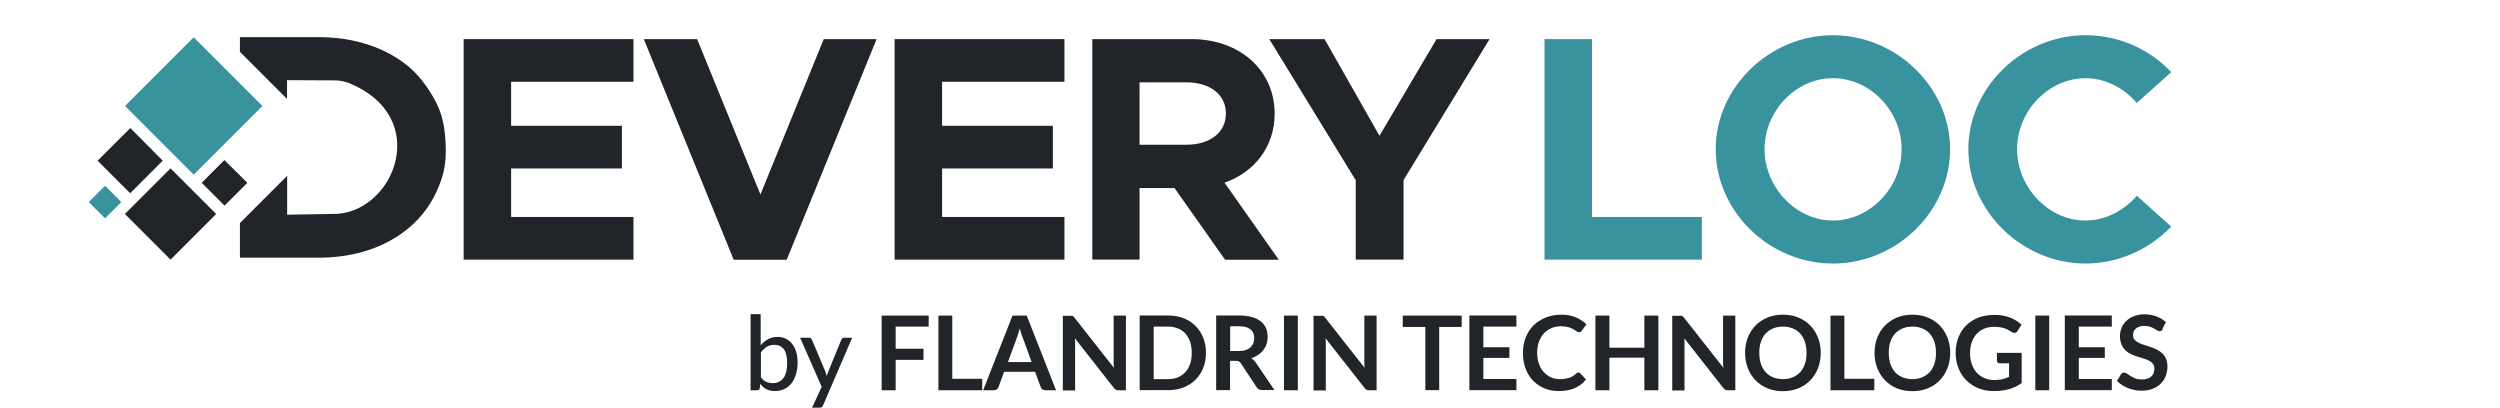 <svg xmlns="http://www.w3.org/2000/svg" id="Calque_1" viewBox="0 0 218 35.56"><defs><style>.cls-1{fill:#212529;}.cls-2{fill:#39939e;}</style></defs><path class="cls-1" d="m20.92,4.52v-1.28h6.89c1.62,0,3.12.25,4.46.71s2.52,1.13,3.5,1.98,1.86,2.14,2.4,3.3.7,2.55.7,3.96-.28,2.37-.81,3.53-1.31,2.2-2.29,3.05-2.16,1.53-3.5,1.99-2.84.71-4.46.71h-6.89v-3.02l4.12-4.12v3.39l4.36-.07c5.08-.35,8.22-8.48,1.02-11.41-.39-.16-.81-.22-1.23-.23l-4.16-.02v1.64l-4.12-4.12Z"></path><path class="cls-2" d="m22.88,9.24l-5.99,5.99-5.99-5.99,5.99-5.99,5.99,5.99Zm-13.72,6.96l-1.42,1.42,1.42,1.42,1.42-1.42-1.42-1.42Z"></path><path class="cls-1" d="m11.36,11.17l-2.85,2.84,2.84,2.84,2.84-2.84-2.82-2.84Zm3.51,3.51l-3.98,3.98,3.98,3.98,3.98-3.98-3.98-3.98Zm4.7-.73l-1.98,1.99,1.99,1.99,1.99-1.99-2.01-1.99Z"></path><g><path class="cls-1" d="m66.35,30.08c.19-.21.4-.38.64-.51.24-.13.51-.19.82-.19.27,0,.51.05.72.16s.4.25.55.45.27.43.35.7c.08.28.12.59.12.94,0,.37-.05.71-.14,1.01-.09.3-.22.56-.39.78s-.38.38-.62.5c-.24.12-.52.18-.82.18-.15,0-.28-.01-.41-.04s-.24-.07-.34-.12-.2-.12-.29-.2c-.09-.08-.17-.17-.25-.27l-.04.38c-.02.12-.1.18-.23.18h-.57v-6.64h.88v2.7Zm0,2.82c.14.19.3.32.47.4.17.07.35.11.55.11.41,0,.72-.15.94-.44.22-.29.33-.73.33-1.32,0-.54-.1-.94-.29-1.2-.2-.25-.47-.38-.83-.38-.25,0-.47.06-.65.17s-.36.28-.52.49v2.16Z"></path><path class="cls-1" d="m74.31,29.45l-2.54,5.9c-.03.07-.06.12-.11.15-.04.04-.11.05-.2.05h-.65l.84-1.82-1.88-4.28h.76c.08,0,.13.02.18.05.04.04.07.08.09.12l1.16,2.75c.02.07.05.14.07.21s.04.14.06.21c.02-.07.04-.14.07-.21.02-.07.05-.14.08-.21l1.12-2.74c.02-.05.05-.09.1-.13.05-.03.1-.05.15-.05h.7Z"></path><path class="cls-1" d="m80.98,27.52v.96h-2.88v1.93h2.43v.97h-2.43v2.65h-1.22v-6.51h4.1Z"></path><path class="cls-1" d="m83.04,33.03h2.61v1h-3.82v-6.51h1.21v5.51Z"></path><path class="cls-1" d="m92.1,34.03h-.94c-.1,0-.19-.03-.26-.08-.07-.05-.12-.12-.15-.2l-.49-1.33h-2.7l-.49,1.33c-.02.07-.07.13-.14.19-.07.06-.16.09-.26.09h-.94l2.56-6.51h1.24l2.56,6.51Zm-4.21-2.46h2.07l-.79-2.16c-.04-.1-.08-.21-.12-.34-.04-.13-.09-.27-.13-.43-.04.15-.08.3-.12.43s-.08.25-.12.35l-.79,2.16Z"></path><path class="cls-1" d="m93.44,27.53s.07.01.1.03c.03.01.06.03.08.06s.06.06.09.1l3.42,4.35c-.01-.11-.02-.21-.02-.31,0-.1,0-.19,0-.28v-3.96h1.07v6.51h-.63c-.1,0-.18-.01-.24-.04s-.12-.08-.18-.16l-3.4-4.33c0,.1.02.19.02.29s0,.18,0,.26v4h-1.07v-6.51h.63c.05,0,.1,0,.13,0Z"></path><path class="cls-1" d="m105.16,30.77c0,.48-.08.92-.24,1.31-.16.4-.38.74-.67,1.03s-.63.51-1.04.67c-.4.16-.85.24-1.35.24h-2.48v-6.51h2.48c.49,0,.94.08,1.35.24.41.16.75.38,1.04.67s.51.63.67,1.03c.16.4.24.84.24,1.31Zm-1.24,0c0-.36-.05-.68-.14-.96-.1-.28-.23-.52-.41-.72-.18-.2-.39-.35-.65-.45-.25-.1-.54-.16-.86-.16h-1.26v4.58h1.26c.32,0,.6-.05.86-.16.25-.11.47-.26.65-.45.18-.2.31-.44.41-.72.1-.28.14-.6.14-.96Z"></path><path class="cls-1" d="m107.26,31.48v2.54h-1.21v-6.51h1.98c.44,0,.82.05,1.14.14.32.09.58.22.78.38.2.17.35.36.45.59.09.23.14.48.14.76,0,.22-.03.43-.1.62-.06.19-.16.37-.28.53-.12.16-.27.3-.45.42-.18.12-.38.22-.61.29.15.09.29.21.4.37l1.63,2.4h-1.09c-.1,0-.19-.02-.27-.06-.07-.04-.14-.1-.19-.18l-1.37-2.08c-.05-.08-.11-.13-.17-.17s-.15-.05-.27-.05h-.52Zm0-.87h.76c.23,0,.43-.03.6-.08.17-.06.31-.14.42-.24s.19-.22.25-.36c.05-.14.08-.29.08-.45,0-.33-.11-.58-.33-.76s-.55-.27-1-.27h-.77v2.16Z"></path><path class="cls-1" d="m113.17,34.03h-1.21v-6.51h1.21v6.51Z"></path><path class="cls-1" d="m115.3,27.53s.07.01.1.03c.03.01.06.03.08.06s.06.06.09.1l3.42,4.35c-.01-.11-.02-.21-.02-.31,0-.1,0-.19,0-.28v-3.96h1.07v6.51h-.63c-.1,0-.18-.01-.24-.04s-.12-.08-.18-.16l-3.4-4.33c0,.1.02.19.02.29s0,.18,0,.26v4h-1.07v-6.51h.63c.05,0,.1,0,.13,0Z"></path><path class="cls-1" d="m127.46,27.52v.99h-1.96v5.51h-1.21v-5.51h-1.97v-.99h5.13Z"></path><path class="cls-1" d="m132.23,27.52v.96h-2.88v1.8h2.27v.93h-2.27v1.84h2.88v.97h-4.1v-6.51h4.1Z"></path><path class="cls-1" d="m137.65,32.49c.07,0,.12.03.17.08l.48.52c-.26.33-.59.58-.97.75-.39.17-.85.26-1.39.26-.48,0-.92-.08-1.3-.25-.38-.17-.71-.39-.99-.69s-.48-.64-.63-1.05-.22-.85-.22-1.34.08-.94.24-1.34c.16-.41.39-.76.68-1.05s.65-.52,1.06-.69c.41-.16.86-.25,1.36-.25s.91.08,1.27.23c.36.16.67.36.93.61l-.41.56s-.05.07-.09.09c-.04.03-.09.04-.16.04s-.14-.03-.21-.08c-.07-.05-.16-.11-.27-.18-.11-.06-.25-.12-.42-.18-.17-.05-.38-.08-.65-.08-.31,0-.59.05-.84.16-.26.11-.48.26-.66.46-.18.2-.33.44-.43.72-.1.28-.16.6-.16.96s.05.69.16.98c.1.29.24.53.42.72.18.19.38.34.62.45s.5.16.77.16c.17,0,.31,0,.45-.03.13-.02.26-.05.37-.08s.22-.09.32-.15.2-.14.3-.23c.03-.03.06-.05.09-.07.03-.02.07-.02.11-.02Z"></path><path class="cls-1" d="m144.61,34.03h-1.22v-2.84h-3.05v2.84h-1.22v-6.51h1.22v2.8h3.05v-2.8h1.22v6.51Z"></path><path class="cls-1" d="m146.59,27.53s.07.01.1.03c.03.01.06.03.08.06s.06.06.09.1l3.42,4.35c-.01-.11-.02-.21-.03-.31,0-.1,0-.19,0-.28v-3.96h1.07v6.51h-.63c-.1,0-.18-.01-.24-.04-.06-.03-.12-.08-.18-.16l-3.4-4.33c0,.1.02.19.02.29s0,.18,0,.26v4h-1.07v-6.51h.63c.05,0,.1,0,.14,0Z"></path><path class="cls-1" d="m158.77,30.77c0,.48-.08.92-.24,1.33-.16.41-.38.76-.67,1.06s-.63.53-1.04.7c-.41.17-.85.25-1.35.25s-.94-.08-1.35-.25c-.41-.17-.75-.4-1.04-.7-.29-.3-.51-.65-.67-1.06-.16-.41-.24-.85-.24-1.33s.08-.92.24-1.33c.16-.41.38-.76.67-1.05.29-.3.64-.53,1.04-.7.41-.17.86-.25,1.35-.25s.94.08,1.35.25.75.4,1.04.7c.29.3.51.65.67,1.05.16.41.24.85.24,1.33Zm-1.24,0c0-.36-.05-.68-.14-.96-.09-.28-.23-.52-.41-.72s-.39-.35-.65-.45c-.25-.11-.54-.16-.86-.16s-.6.05-.86.16c-.25.1-.47.26-.65.45s-.32.44-.41.72c-.1.28-.14.6-.14.96s.05.68.14.96c.1.28.23.52.41.72.18.2.4.35.65.45.25.1.54.16.86.16s.6-.05.86-.16c.25-.11.47-.26.65-.45.18-.2.31-.44.41-.72.09-.28.14-.6.14-.96Z"></path><path class="cls-1" d="m160.83,33.03h2.61v1h-3.82v-6.51h1.21v5.51Z"></path><path class="cls-1" d="m170.06,30.77c0,.48-.08.92-.24,1.33-.16.41-.38.76-.67,1.06s-.63.53-1.04.7c-.41.17-.85.25-1.35.25s-.94-.08-1.35-.25c-.41-.17-.75-.4-1.04-.7-.29-.3-.51-.65-.67-1.06-.16-.41-.24-.85-.24-1.33s.08-.92.24-1.33c.16-.41.38-.76.67-1.05.29-.3.64-.53,1.04-.7.41-.17.86-.25,1.35-.25s.94.08,1.35.25.75.4,1.04.7c.29.3.51.65.67,1.05.16.41.24.85.24,1.33Zm-1.24,0c0-.36-.05-.68-.14-.96-.09-.28-.23-.52-.41-.72s-.39-.35-.65-.45c-.25-.11-.54-.16-.86-.16s-.6.05-.86.16c-.25.1-.47.26-.65.45s-.32.44-.41.72c-.1.28-.14.6-.14.96s.05.68.14.96c.1.28.23.52.41.72.18.2.4.35.65.45.25.1.54.16.86.16s.6-.05.86-.16c.25-.11.47-.26.65-.45.18-.2.31-.44.41-.72.09-.28.14-.6.14-.96Z"></path><path class="cls-1" d="m173.9,33.14c.27,0,.51-.03.71-.07.2-.05.4-.12.58-.21v-1.18h-.81c-.08,0-.14-.02-.18-.07-.04-.04-.07-.1-.07-.16v-.68h2.16v2.63c-.17.12-.34.22-.51.31-.18.09-.37.16-.57.22-.2.06-.42.1-.65.13-.23.03-.48.04-.75.04-.47,0-.91-.08-1.31-.25-.4-.17-.74-.39-1.04-.69s-.52-.64-.68-1.05c-.16-.41-.25-.85-.25-1.34s.08-.94.24-1.34c.16-.41.38-.76.68-1.05.29-.29.65-.52,1.06-.68s.88-.24,1.4-.24.99.08,1.38.24.72.36.99.61l-.35.55c-.07.11-.16.17-.27.17-.07,0-.15-.02-.22-.07-.1-.06-.19-.11-.29-.17-.1-.06-.21-.11-.33-.15-.12-.04-.26-.08-.41-.1-.15-.03-.33-.04-.52-.04-.32,0-.61.05-.87.16-.26.11-.48.26-.66.46s-.32.44-.42.72-.15.6-.15.94c0,.38.05.71.16,1,.11.29.25.54.44.74.19.2.41.35.67.46s.55.16.85.16Z"></path><path class="cls-1" d="m178.69,34.03h-1.21v-6.51h1.21v6.51Z"></path><path class="cls-1" d="m184.15,27.52v.96h-2.88v1.8h2.27v.93h-2.27v1.84h2.88v.97h-4.1v-6.51h4.1Z"></path><path class="cls-1" d="m188.59,28.7c-.03.07-.07.11-.12.14-.04.03-.09.04-.16.04s-.13-.02-.2-.07c-.08-.05-.16-.1-.27-.16-.1-.06-.22-.11-.36-.16-.14-.05-.3-.07-.48-.07-.17,0-.31.02-.44.06-.12.04-.23.1-.31.17-.09.07-.15.16-.19.26s-.06.21-.06.33c0,.15.04.28.13.38.08.1.2.19.34.26.14.07.3.14.48.19.18.06.36.12.55.18s.37.14.55.22c.18.09.34.19.48.32.14.13.25.29.34.48.08.19.13.42.13.69,0,.29-.05.57-.15.83-.1.26-.25.48-.44.67s-.43.34-.71.45c-.28.11-.6.16-.96.16-.21,0-.41-.02-.61-.06-.2-.04-.39-.1-.58-.17s-.36-.17-.52-.27c-.16-.11-.3-.22-.43-.35l.35-.58s.07-.08.12-.11c.05-.03.1-.04.16-.04.08,0,.16.03.24.09s.19.13.31.21c.12.08.26.14.42.21.16.06.35.09.58.09.34,0,.61-.08.8-.25.19-.16.28-.4.28-.7,0-.17-.04-.31-.13-.42-.09-.11-.2-.2-.34-.27-.14-.07-.3-.14-.48-.19-.18-.05-.36-.11-.55-.17-.19-.06-.37-.13-.55-.22-.18-.08-.34-.19-.48-.33-.14-.13-.25-.3-.34-.51-.08-.2-.13-.45-.13-.75,0-.24.05-.47.14-.69.09-.23.23-.42.41-.6s.4-.31.67-.42c.26-.1.57-.16.9-.16.38,0,.74.06,1.06.18.32.12.6.29.83.5l-.3.57Z"></path></g><g><path class="cls-1" d="m44.57,7.13v3.84h9.66v3.72h-9.66v4.23h10.67v3.72h-14.81V3.41h14.81v3.72h-10.67Z"></path><path class="cls-1" d="m76.44,3.41l-7.84,19.24h-4.62l-7.84-19.24h4.65l5.52,13.55,5.52-13.55h4.62Z"></path><path class="cls-1" d="m82.15,7.13v3.84h9.66v3.72h-9.66v4.23h10.67v3.72h-14.81V3.41h14.81v3.72h-10.67Z"></path><path class="cls-1" d="m106.82,22.64l-4.4-6.24h-3.05v6.24h-4.12V3.41h8.65c4.17,0,7.25,2.69,7.25,6.5,0,2.86-1.74,5.1-4.37,6.02l4.73,6.72h-4.7Zm-7.45-10.02h4.09c2.04,0,3.44-1.06,3.44-2.72s-1.4-2.72-3.44-2.72h-4.09v5.43Z"></path><path class="cls-1" d="m118.21,15.7l-7.53-12.29h4.82l4.79,8.43,4.98-8.43h4.62l-7.5,12.29v6.94h-4.17v-6.94Z"></path></g><g><path class="cls-2" d="m148.4,18.92v3.72h-13.72V3.41h4.14v15.51h9.58Z"></path><path class="cls-2" d="m149.61,13.01c0-5.4,4.7-9.94,10.22-9.94s10.22,4.54,10.22,9.94-4.65,9.97-10.22,9.97-10.22-4.56-10.22-9.97Zm16.21,0c0-3.33-2.74-6.19-5.99-6.19s-5.96,2.86-5.96,6.19,2.74,6.22,5.96,6.22,5.99-2.85,5.99-6.22Z"></path><path class="cls-2" d="m171.64,13.01c0-5.4,4.7-9.94,10.22-9.94,2.91,0,5.6,1.23,7.47,3.22l-3,2.69c-1.12-1.29-2.71-2.16-4.48-2.16-3.22,0-5.96,2.86-5.96,6.19s2.74,6.22,5.96,6.22c1.76,0,3.36-.87,4.48-2.16l3,2.69c-1.88,1.96-4.56,3.22-7.47,3.22-5.52,0-10.22-4.56-10.22-9.97Z"></path></g></svg>